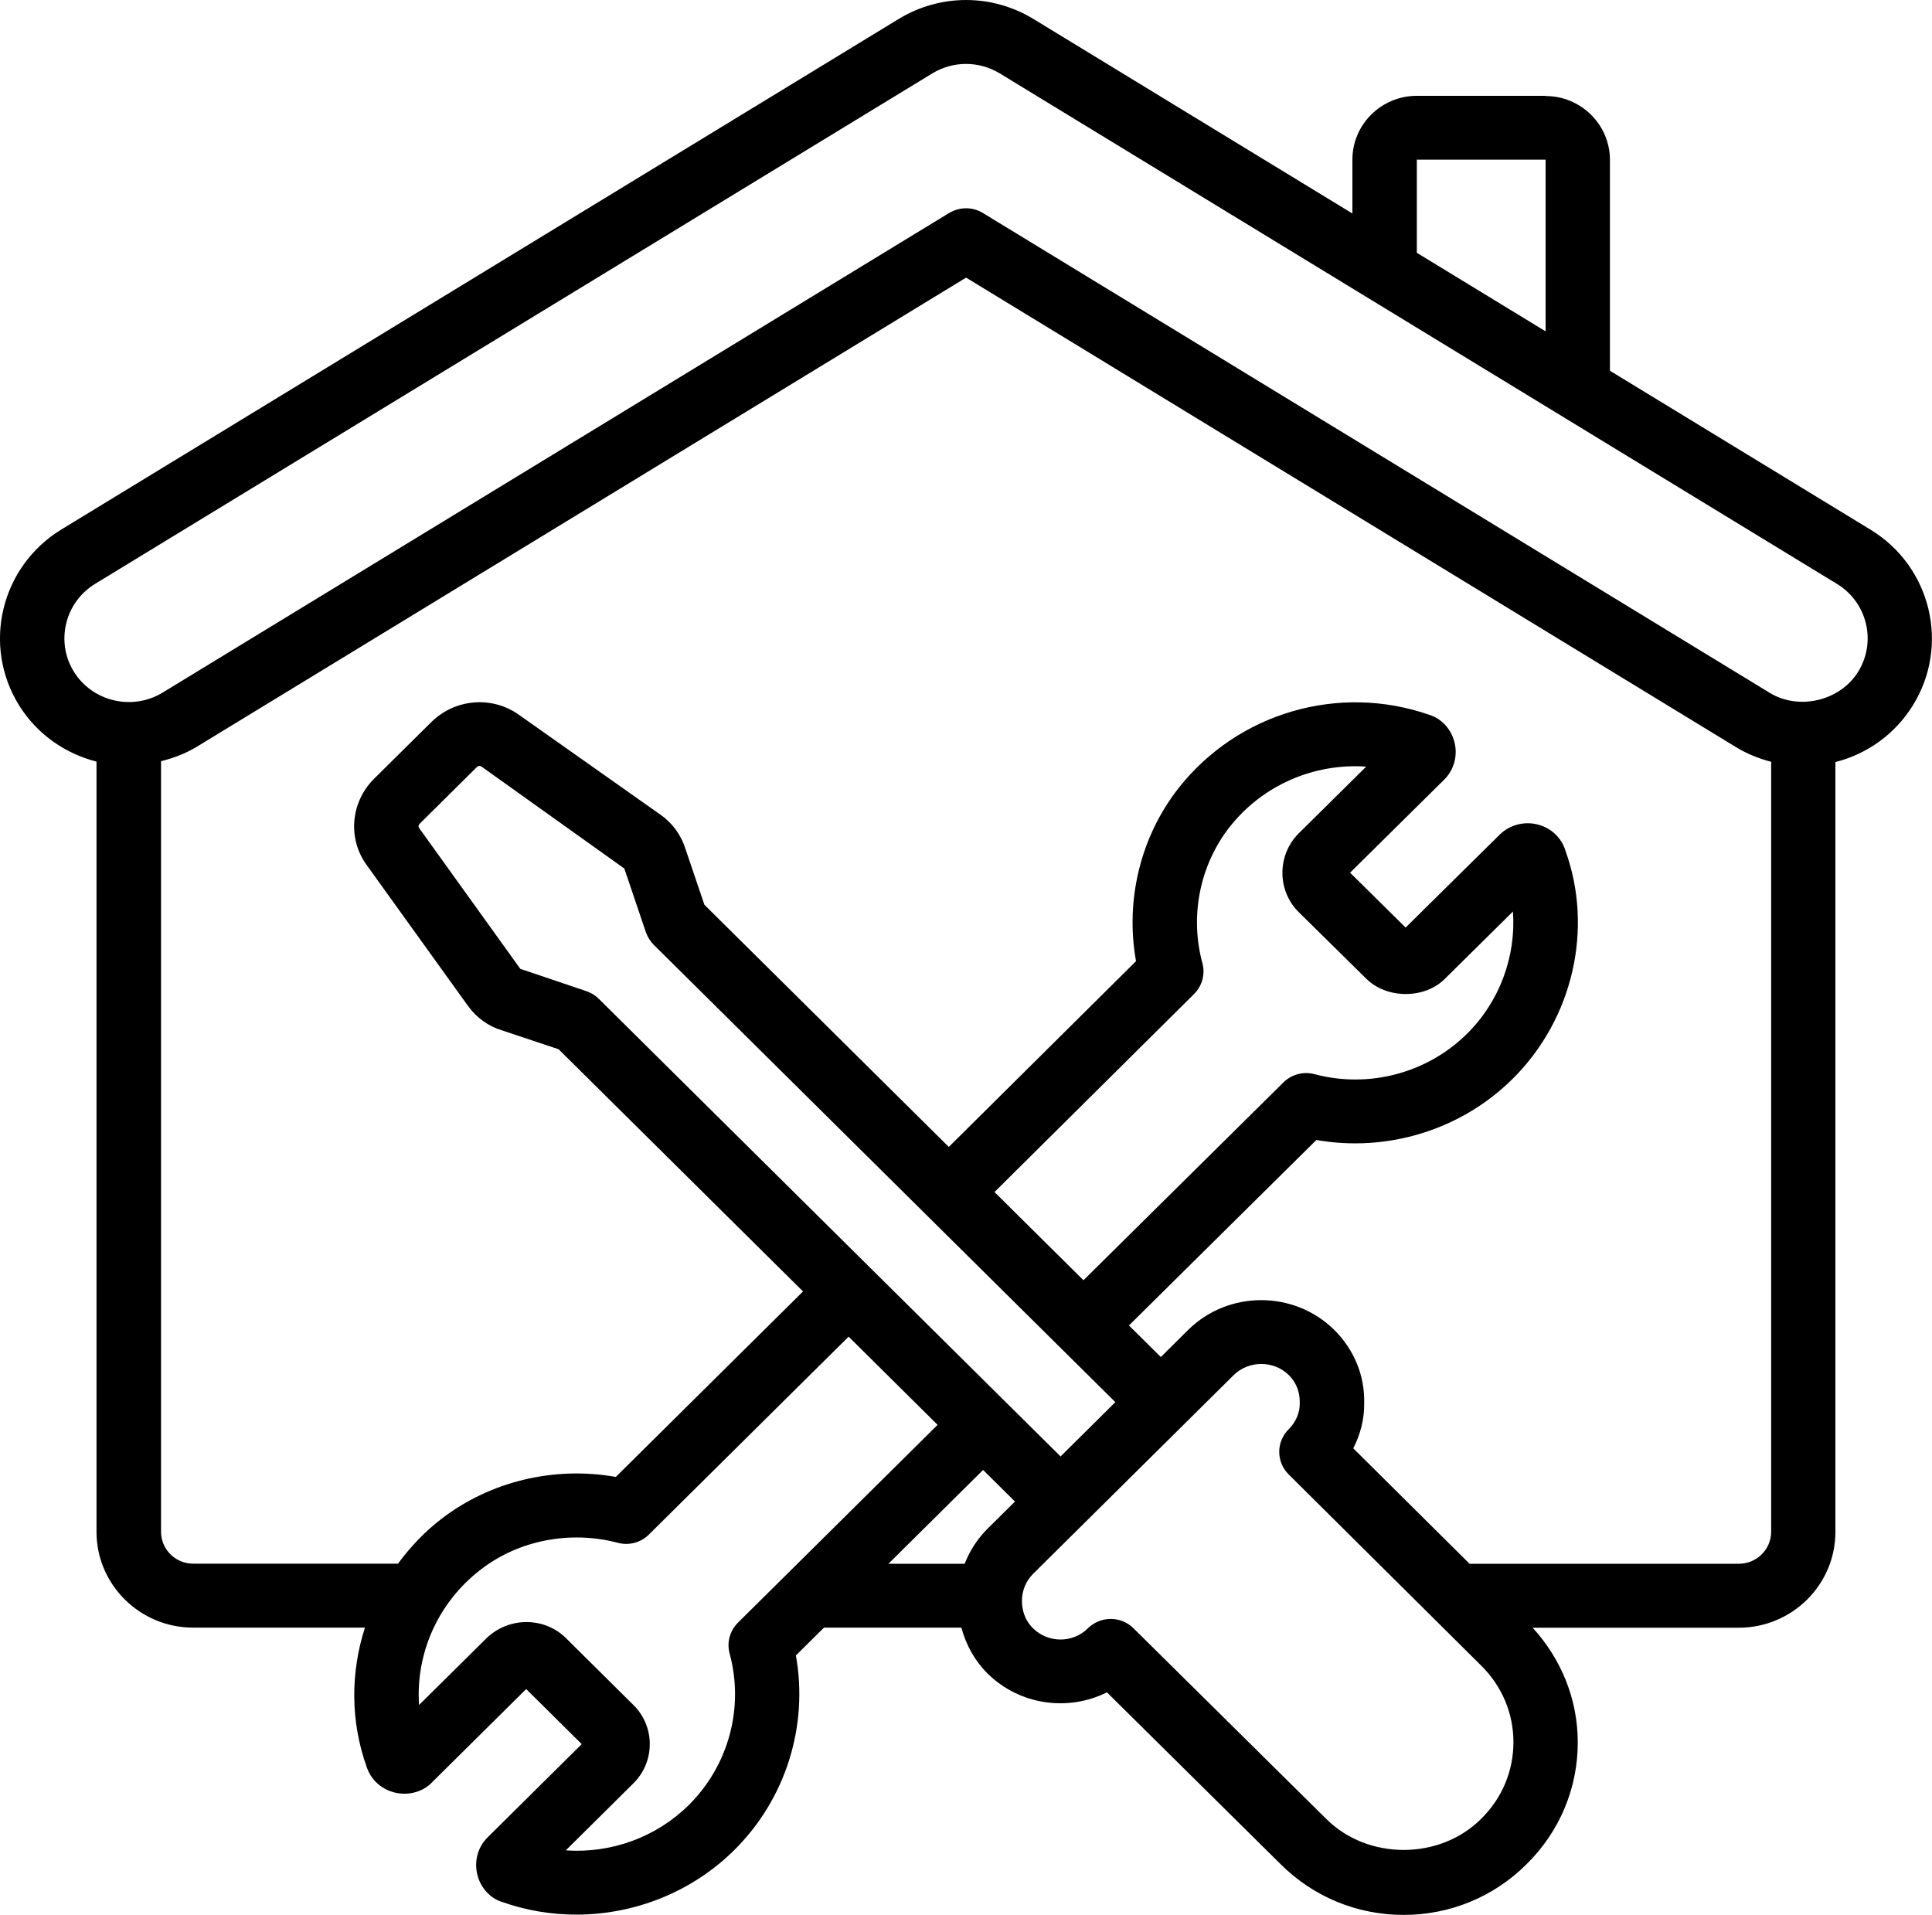 <?xml version="1.0" encoding="utf-8"?>
<!-- Generator: Adobe Illustrator 24.3.0, SVG Export Plug-In . SVG Version: 6.00 Build 0)  -->
<svg version="1.1" id="Layer_1" xmlns="http://www.w3.org/2000/svg" xmlns:xlink="http://www.w3.org/1999/xlink" x="0px" y="0px"
	 viewBox="0 0 200 198.23" style="enable-background:new 0 0 200 198.23;" xml:space="preserve">
<path d="M160,9.92h-13.33c-3.68,0-6.67,2.96-6.67,6.61v5.57L106.99,1.97c-4.31-2.63-9.67-2.62-13.97,0L6.34,54.82
	C0.08,58.65-1.88,66.8,1.97,73.01c1.88,3.02,4.8,5.01,8.02,5.83v79.74c0,5.46,4.49,9.91,10,9.91h17.79
	c-1.49,4.61-1.52,9.65,0.17,14.4c0.43,1.35,1.57,2.38,2.99,2.69c1.43,0.33,2.93-0.14,3.81-1.1l9.72-9.63l5.75,5.7l-9.74,9.65
	c-1.02,1-1.42,2.49-1.06,3.89c0.35,1.39,1.39,2.46,2.59,2.81c2.49,0.88,5.08,1.3,7.65,1.3c6.02,0,11.96-2.33,16.35-6.68
	c5.34-5.29,7.69-12.86,6.38-20.15l2.91-2.88h14.22c0.48,1.78,1.37,3.41,2.7,4.74c3.35,3.31,8.37,3.96,12.37,1.96l17.97,17.78
	c3.4,3.39,7.92,5.26,12.74,5.26c4.81,0,9.33-1.86,12.73-5.25c3.42-3.37,5.3-7.85,5.3-12.61c0-4.44-1.69-8.6-4.67-11.87H180
	c5.51,0,10-4.45,10-9.91V78.89c3.3-0.84,6.18-2.9,8.02-5.87c3.85-6.21,1.89-14.36-4.37-18.18l-26.99-16.46V16.55
	c0-3.64-2.99-6.61-6.67-6.61L160,9.92L160,9.92z M146.67,16.53H160V34.3l-13.33-8.13V16.53L146.67,16.53z M76.39,167.98
	c-0.84,0.84-1.17,2.05-0.86,3.19c1.52,5.59-0.1,11.59-4.22,15.68c-3.38,3.34-8,5.02-12.74,4.7l7-6.94c2.26-2.24,2.26-5.88,0-8.11
	l-6.98-6.92c-2.23-2.21-5.9-2.23-8.22,0l-6.99,6.92c-0.36-5.33,1.95-10.62,6.4-14.03c3.93-3.03,9.24-4.06,14.18-2.76
	c1.14,0.31,2.38-0.02,3.22-0.86l20.67-20.48l9.21,9.13L76.39,167.98L76.39,167.98z M124.47,99.7c-1.32-4.87-0.27-10.12,2.79-14.05
	c3.43-4.38,8.76-6.66,14.17-6.29l-7.03,6.95c-2.21,2.26-2.19,5.9,0.04,8.11l6.94,6.84c2.15,2.2,6.15,2.16,8.22,0.04l7.02-6.94
	c0.33,4.63-1.36,9.29-4.75,12.65c-4.13,4.09-10.17,5.68-15.78,4.19c-1.15-0.31-2.38,0.01-3.23,0.85l-20.7,20.48l-9.21-9.13
	l20.67-20.51C124.45,102.05,124.78,100.84,124.47,99.7z M115.46,145.15l-5.67,5.62L61.99,103.4c-0.36-0.36-0.8-0.63-1.3-0.8
	l-6.83-2.31L43.39,85.72c-0.12-0.17-0.04-0.35,0.03-0.42l5.95-5.9c0.1-0.1,0.28-0.18,0.48-0.04l14.78,10.55l2.23,6.59
	c0.17,0.48,0.44,0.92,0.8,1.29L115.46,145.15z M101.77,152.17l3.3,3.27l-2.84,2.81c-1.05,1.05-1.84,2.28-2.37,3.63h-7.89
	L101.77,152.17L101.77,152.17z M153.33,188.28c0,0-0.01,0.01-0.02,0.02c-4.28,4.27-11.72,4.28-16.02-0.01l-19.96-19.74
	c-0.65-0.64-1.5-0.96-2.35-0.96c-0.85,0-1.71,0.33-2.36,0.97c-1.56,1.55-4.11,1.55-5.68,0c-0.95-0.94-1.15-2.06-1.15-2.83
	c0-1.07,0.41-2.06,1.15-2.8l20.77-20.58c1.57-1.54,4.13-1.53,5.69-0.02c0.76,0.75,1.18,1.74,1.15,2.9c0.02,1-0.39,1.97-1.15,2.73
	c-1.3,1.29-1.3,3.38,0,4.67l19.93,19.79c2.15,2.12,3.34,4.94,3.34,7.93C156.67,183.34,155.49,186.16,153.33,188.28L153.33,188.28z
	 M180,161.88h-27.87l-12.04-11.95c0.76-1.48,1.16-3.1,1.13-4.7c0.06-2.84-1.04-5.53-3.13-7.59c-4.16-4.07-10.92-4.07-15.08,0.02
	l-2.84,2.82l-3.3-3.27l19.4-19.2c7.34,1.29,14.97-1.03,20.31-6.32c6.26-6.2,8.39-15.54,5.48-23.61c-0.41-1.36-1.49-2.38-2.89-2.73
	c-1.4-0.36-2.91,0.05-3.92,1.05l-9.74,9.62l-5.75-5.68l9.75-9.64c1-0.99,1.41-2.47,1.06-3.85c-0.34-1.39-1.36-2.47-2.6-2.85
	c-9.38-3.27-19.83-0.22-25.98,7.6c-3.94,5.04-5.52,11.61-4.39,17.9l-19.38,19.23l-25.3-25.07l-1.95-5.75
	c-0.44-1.44-1.36-2.71-2.58-3.56L53.74,74.01c-2.76-1.98-6.56-1.71-9.05,0.7l-6.02,5.96c-2.4,2.44-2.68,6.2-0.69,8.91l10.45,14.53
	c0.88,1.23,2.15,2.14,3.5,2.54l5.9,1.97l25.3,25.07l-19.38,19.2c-6.37-1.13-13.01,0.45-18.06,4.35c-1.75,1.34-3.23,2.92-4.49,4.63
	H20c-1.84,0-3.33-1.48-3.33-3.3V78.8c1.26-0.32,2.49-0.77,3.66-1.47l79.68-48.59l79.68,48.59c1.14,0.7,2.38,1.2,3.66,1.53v79.72
	C183.34,160.4,181.85,161.88,180,161.88L180,161.88L180,161.88z M192.35,69.55c-1.87,3-6.11,4.03-9.17,2.16l-81.43-49.66
	c-0.54-0.33-1.14-0.49-1.75-0.49c-0.6,0-1.21,0.17-1.75,0.49L16.83,71.7c-3.13,1.9-7.25,0.94-9.18-2.16
	c-1.92-3.1-0.94-7.18,2.18-9.09L96.51,7.6c2.15-1.31,4.83-1.31,6.99,0l86.67,52.85C193.3,62.36,194.28,66.44,192.35,69.55
	L192.35,69.55z"/>
</svg>

